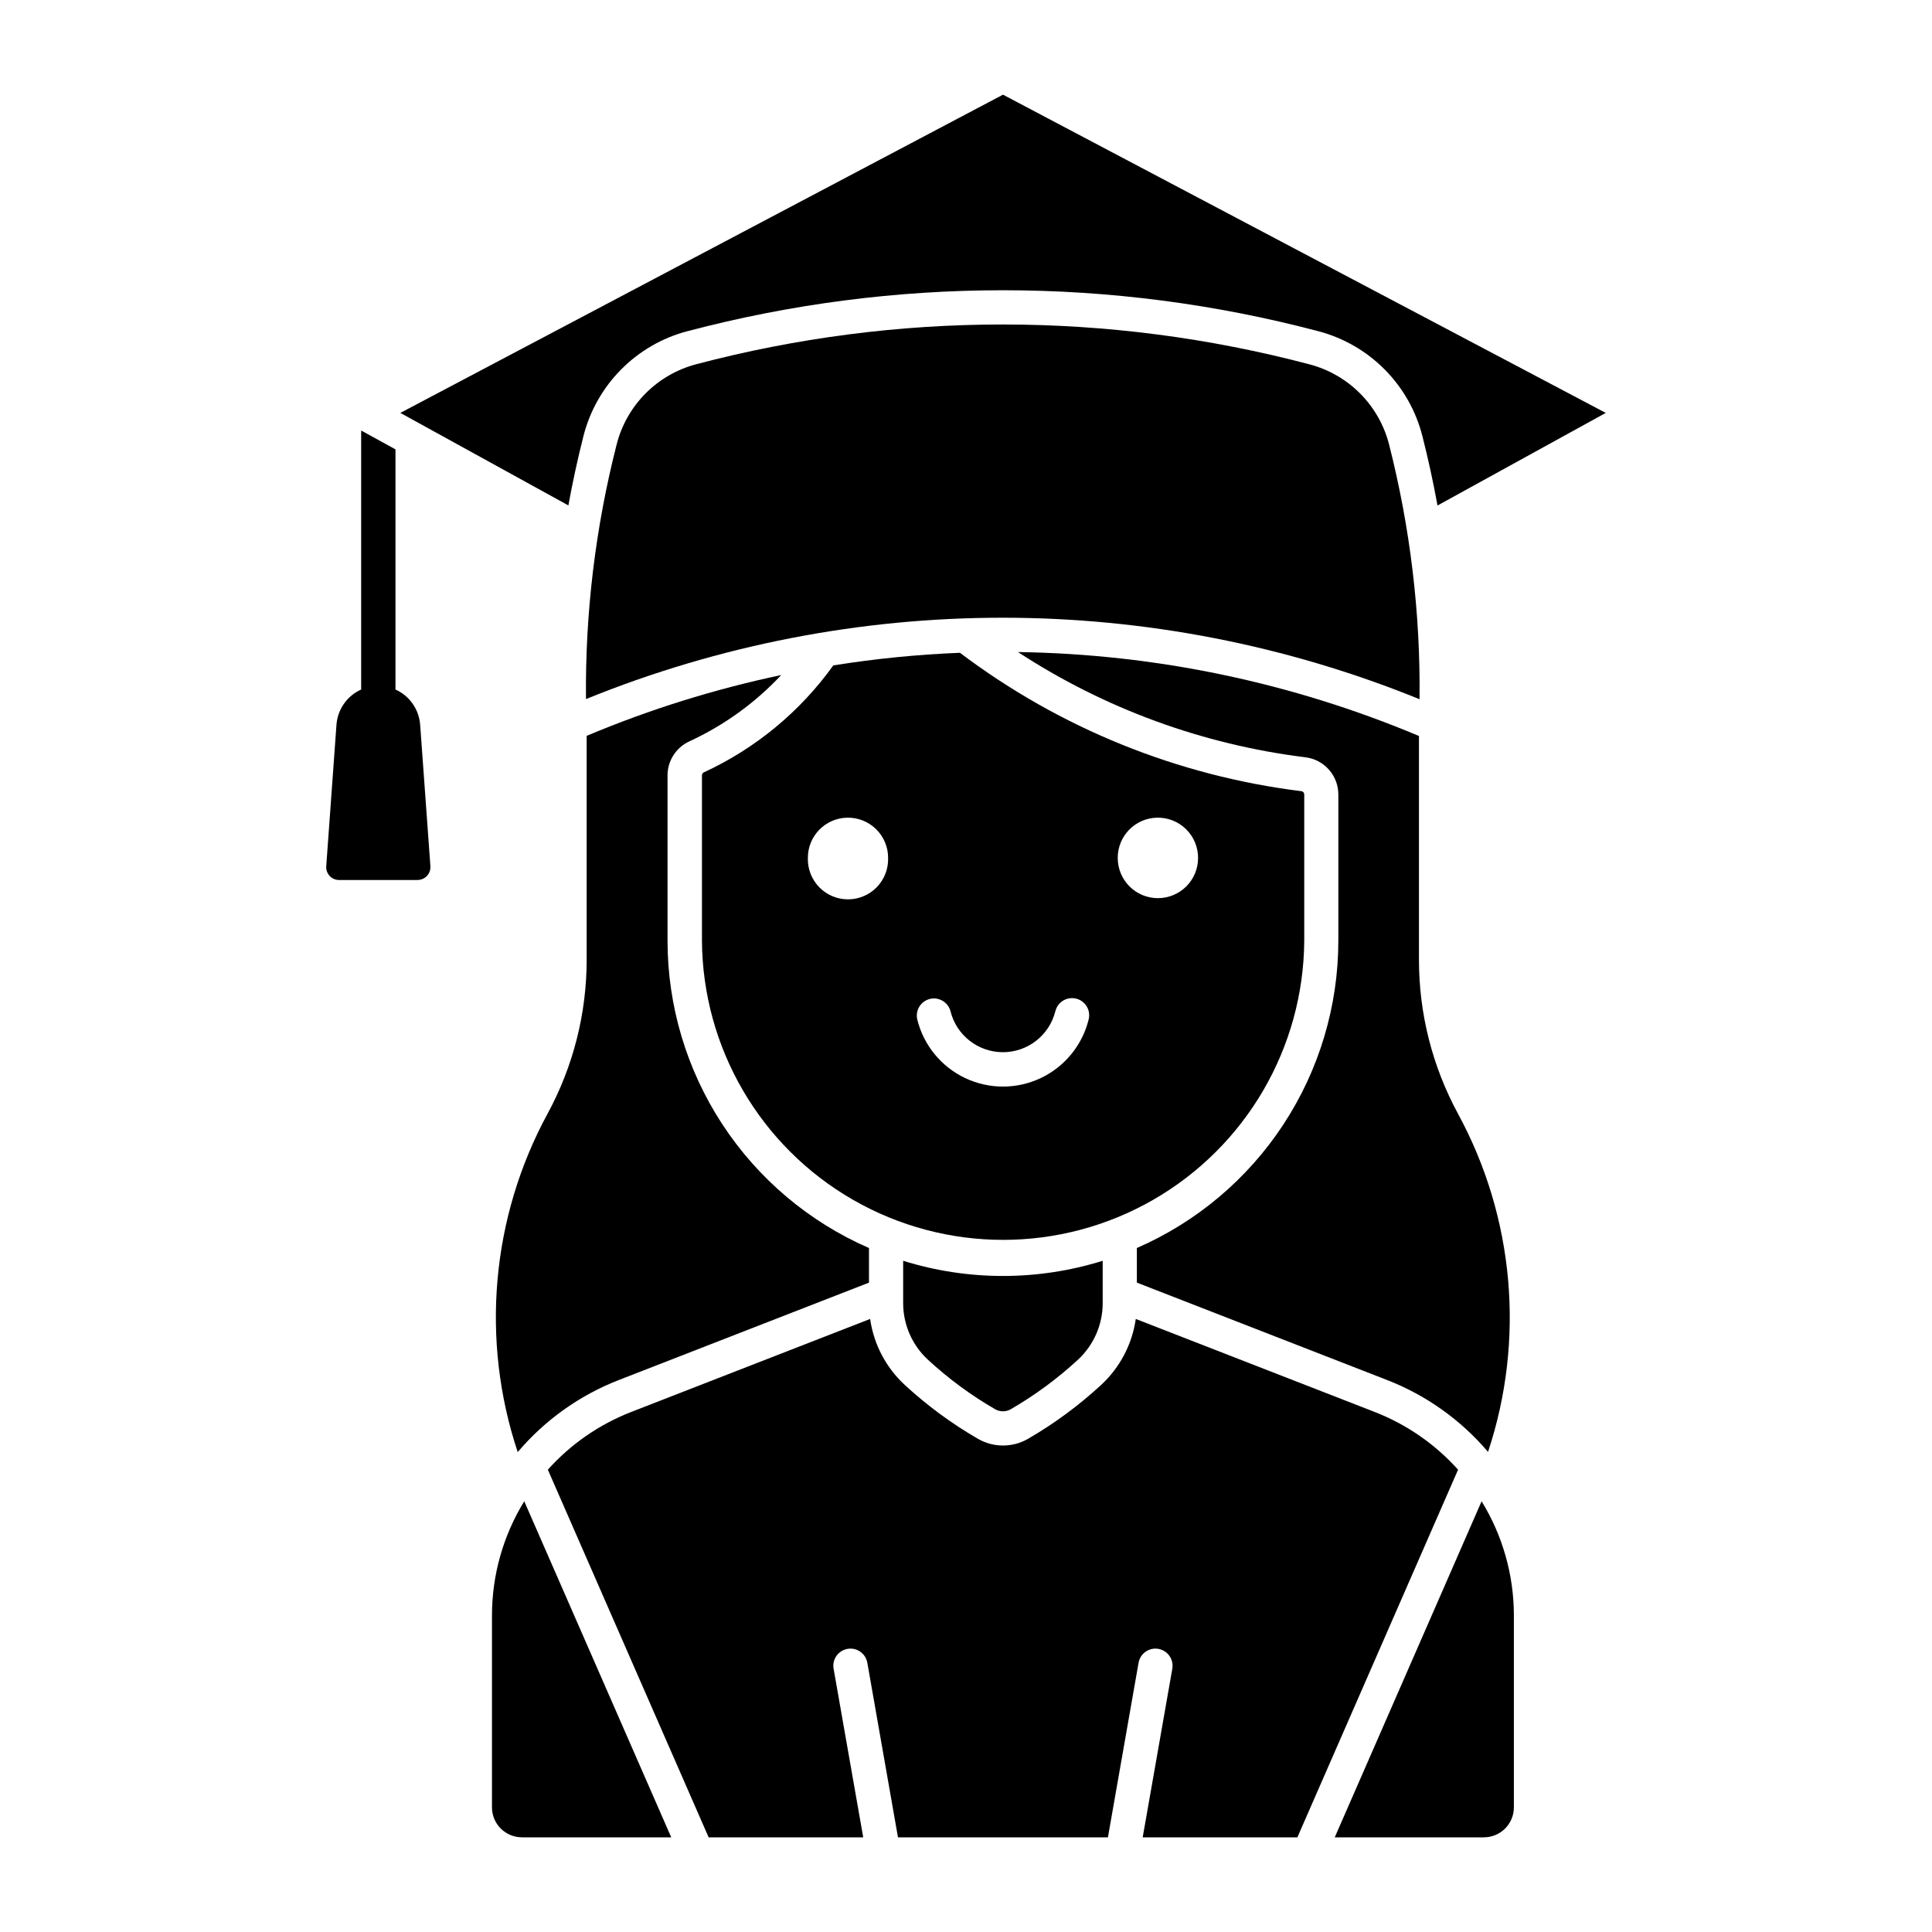 <?xml version="1.0" encoding="UTF-8"?>
<!-- The Best Svg Icon site in the world: iconSvg.co, Visit us! https://iconsvg.co -->
<svg fill="#000000" width="800px" height="800px" version="1.1" viewBox="144 144 512 512" xmlns="http://www.w3.org/2000/svg">
 <g>
  <path d="m398.29 317c-11.207 0.453-22.379 1.566-33.453 3.336-8.805 12.273-20.641 22.047-34.355 28.367-0.285 0.152-0.461 0.453-0.457 0.773v43.785c0.176 28.398 15.426 54.562 40.043 68.707 24.621 14.148 54.906 14.148 79.527 0 24.617-14.145 39.867-40.309 40.043-68.707v-38.711c0.012-0.418-0.277-0.781-0.684-0.867-32.887-4.062-64.121-16.715-90.559-36.688zm-29.832 43.695c2.875-0.07 5.656 1.023 7.707 3.035 2.055 2.012 3.207 4.769 3.195 7.644 0.086 2.875-0.996 5.664-3 7.731-2 2.062-4.758 3.231-7.633 3.231-2.879 0-5.633-1.168-7.637-3.231-2.004-2.066-3.086-4.856-2.996-7.731-0.027-5.789 4.578-10.531 10.363-10.68zm82.141 0c2.875-0.07 5.656 1.023 7.707 3.035 2.055 2.012 3.207 4.769 3.195 7.644 0 5.879-4.766 10.645-10.645 10.645-5.879 0-10.645-4.766-10.645-10.645-0.023-5.797 4.594-10.543 10.387-10.68zm-22.895 47.832c1.465-0.125 2.898 0.461 3.852 1.578 0.957 1.117 1.309 2.625 0.953 4.051-1.68 6.824-6.336 12.527-12.684 15.539-6.348 3.012-13.711 3.012-20.059 0-6.344-3.012-11.004-8.715-12.684-15.539-0.312-1.355 0.016-2.781 0.891-3.867 0.871-1.082 2.195-1.707 3.586-1.695 2.039 0.031 3.809 1.414 4.328 3.383 1.586 6.383 7.32 10.867 13.898 10.867s12.312-4.484 13.898-10.867c0.461-1.891 2.078-3.277 4.019-3.449z"/>
  <path d="m383.77 511.02c5.918 5.457 12.418 10.246 19.387 14.273 4.113 2.379 9.184 2.379 13.297 0 6.957-4.031 13.449-8.82 19.355-14.273 4.981-4.602 8.223-10.773 9.184-17.484l63.316 24.652c8.465 3.293 16.031 8.531 22.094 15.293l-42.586 97.434h-40.992l7.863-44.762-0.004 0.004c0.391-2.449-1.258-4.758-3.699-5.188-2.441-0.43-4.777 1.184-5.242 3.621l-8.133 46.328h-55.637l-8.133-46.328c-0.465-2.438-2.801-4.051-5.242-3.621-2.445 0.43-4.09 2.738-3.699 5.188l7.863 44.762h-40.965l-42.613-97.434-0.004-0.004c6.059-6.762 13.625-12 22.086-15.293l63.32-24.652h0.004c0.961 6.711 4.203 12.883 9.18 17.484z"/>
  <path d="m282.93 541.85 38.953 89.062h-39.551v-0.004c-2.109 0.004-4.133-0.832-5.621-2.32-1.492-1.488-2.332-3.512-2.332-5.617v-50.883c0.004-10.676 2.965-21.141 8.551-30.238z"/>
  <path d="m536.64 541.85-38.918 89.062h39.523l-0.004-0.004c2.106 0.004 4.129-0.832 5.621-2.32 1.492-1.488 2.332-3.512 2.332-5.617v-50.883c-0.008-10.676-2.969-21.145-8.555-30.238z"/>
  <path d="m413.77 316.8c36.523 0.527 72.602 8.078 106.27 22.246v59.352c0 14.242 3.559 28.254 10.355 40.77 14.922 27.484 17.801 59.922 7.949 89.602-7.191-8.469-16.383-15.016-26.738-19.043l-66.324-25.82v-9.172c15.867-6.91 29.367-18.301 38.852-32.773s14.539-31.402 14.539-48.707v-38.707c0-5.023-3.75-9.254-8.734-9.859-27.184-3.363-53.238-12.902-76.168-27.887z"/>
  <path d="m281.2 528.82c7.195-8.492 16.398-15.055 26.77-19.09l66.32-25.82v-9.168l-0.004-0.004c-15.863-6.91-29.363-18.301-38.848-32.773-9.484-14.477-14.535-31.402-14.535-48.707v-43.77c0-3.879 2.262-7.402 5.789-9.02 9.172-4.231 17.438-10.199 24.34-17.574-17.66 3.723-34.922 9.117-51.559 16.113v59.348c0 14.242-3.559 28.258-10.352 40.77-14.941 27.516-17.809 59.988-7.922 89.695z"/>
  <path d="m411.89 517.44c6.387-3.695 12.344-8.086 17.766-13.09 4.188-3.863 6.57-9.305 6.57-15v-11.23c-17.219 5.367-35.66 5.367-52.879 0v11.23c0.004 5.695 2.387 11.137 6.574 15 5.422 5.004 11.379 9.395 17.766 13.09 1.305 0.758 2.914 0.758 4.219 0z"/>
  <path d="m328.46 240.54c-5.078 1.344-9.707 4.019-13.406 7.75-3.695 3.731-6.332 8.383-7.629 13.473-5.633 22.051-8.367 44.738-8.133 67.492 70.832-28.75 150.09-28.734 220.9 0.043 0.258-22.754-2.457-45.441-8.07-67.496-1.297-5.09-3.93-9.746-7.629-13.477-3.699-3.734-8.332-6.41-13.41-7.754-53.293-14.094-109.33-14.105-162.62-0.035z"/>
  <path d="m326.15 231.77c-6.641 1.754-12.695 5.254-17.535 10.133-4.84 4.879-8.285 10.965-9.984 17.621-1.547 6.094-2.883 12.234-4.004 18.418l-44.535-24.516 159.71-84.336 159.74 84.336-44.594 24.543h0.004c-1.121-6.176-2.457-12.316-4.004-18.398-1.691-6.66-5.133-12.742-9.965-17.625-4.836-4.879-10.883-8.383-17.523-10.145-54.812-14.496-112.45-14.508-167.27-0.031z"/>
  <path d="m258.06 373.56-2.711-37.477h-0.004c-0.289-4.082-2.805-7.676-6.539-9.352v-63.645l-9.094-4.996v68.641c-3.734 1.672-6.25 5.266-6.543 9.352l-2.711 37.477c-0.07 0.945 0.258 1.875 0.906 2.566 0.645 0.691 1.547 1.082 2.496 1.082h20.793c0.945 0 1.852-0.391 2.496-1.082 0.645-0.691 0.973-1.621 0.906-2.566z"/>
 </g>
</svg>